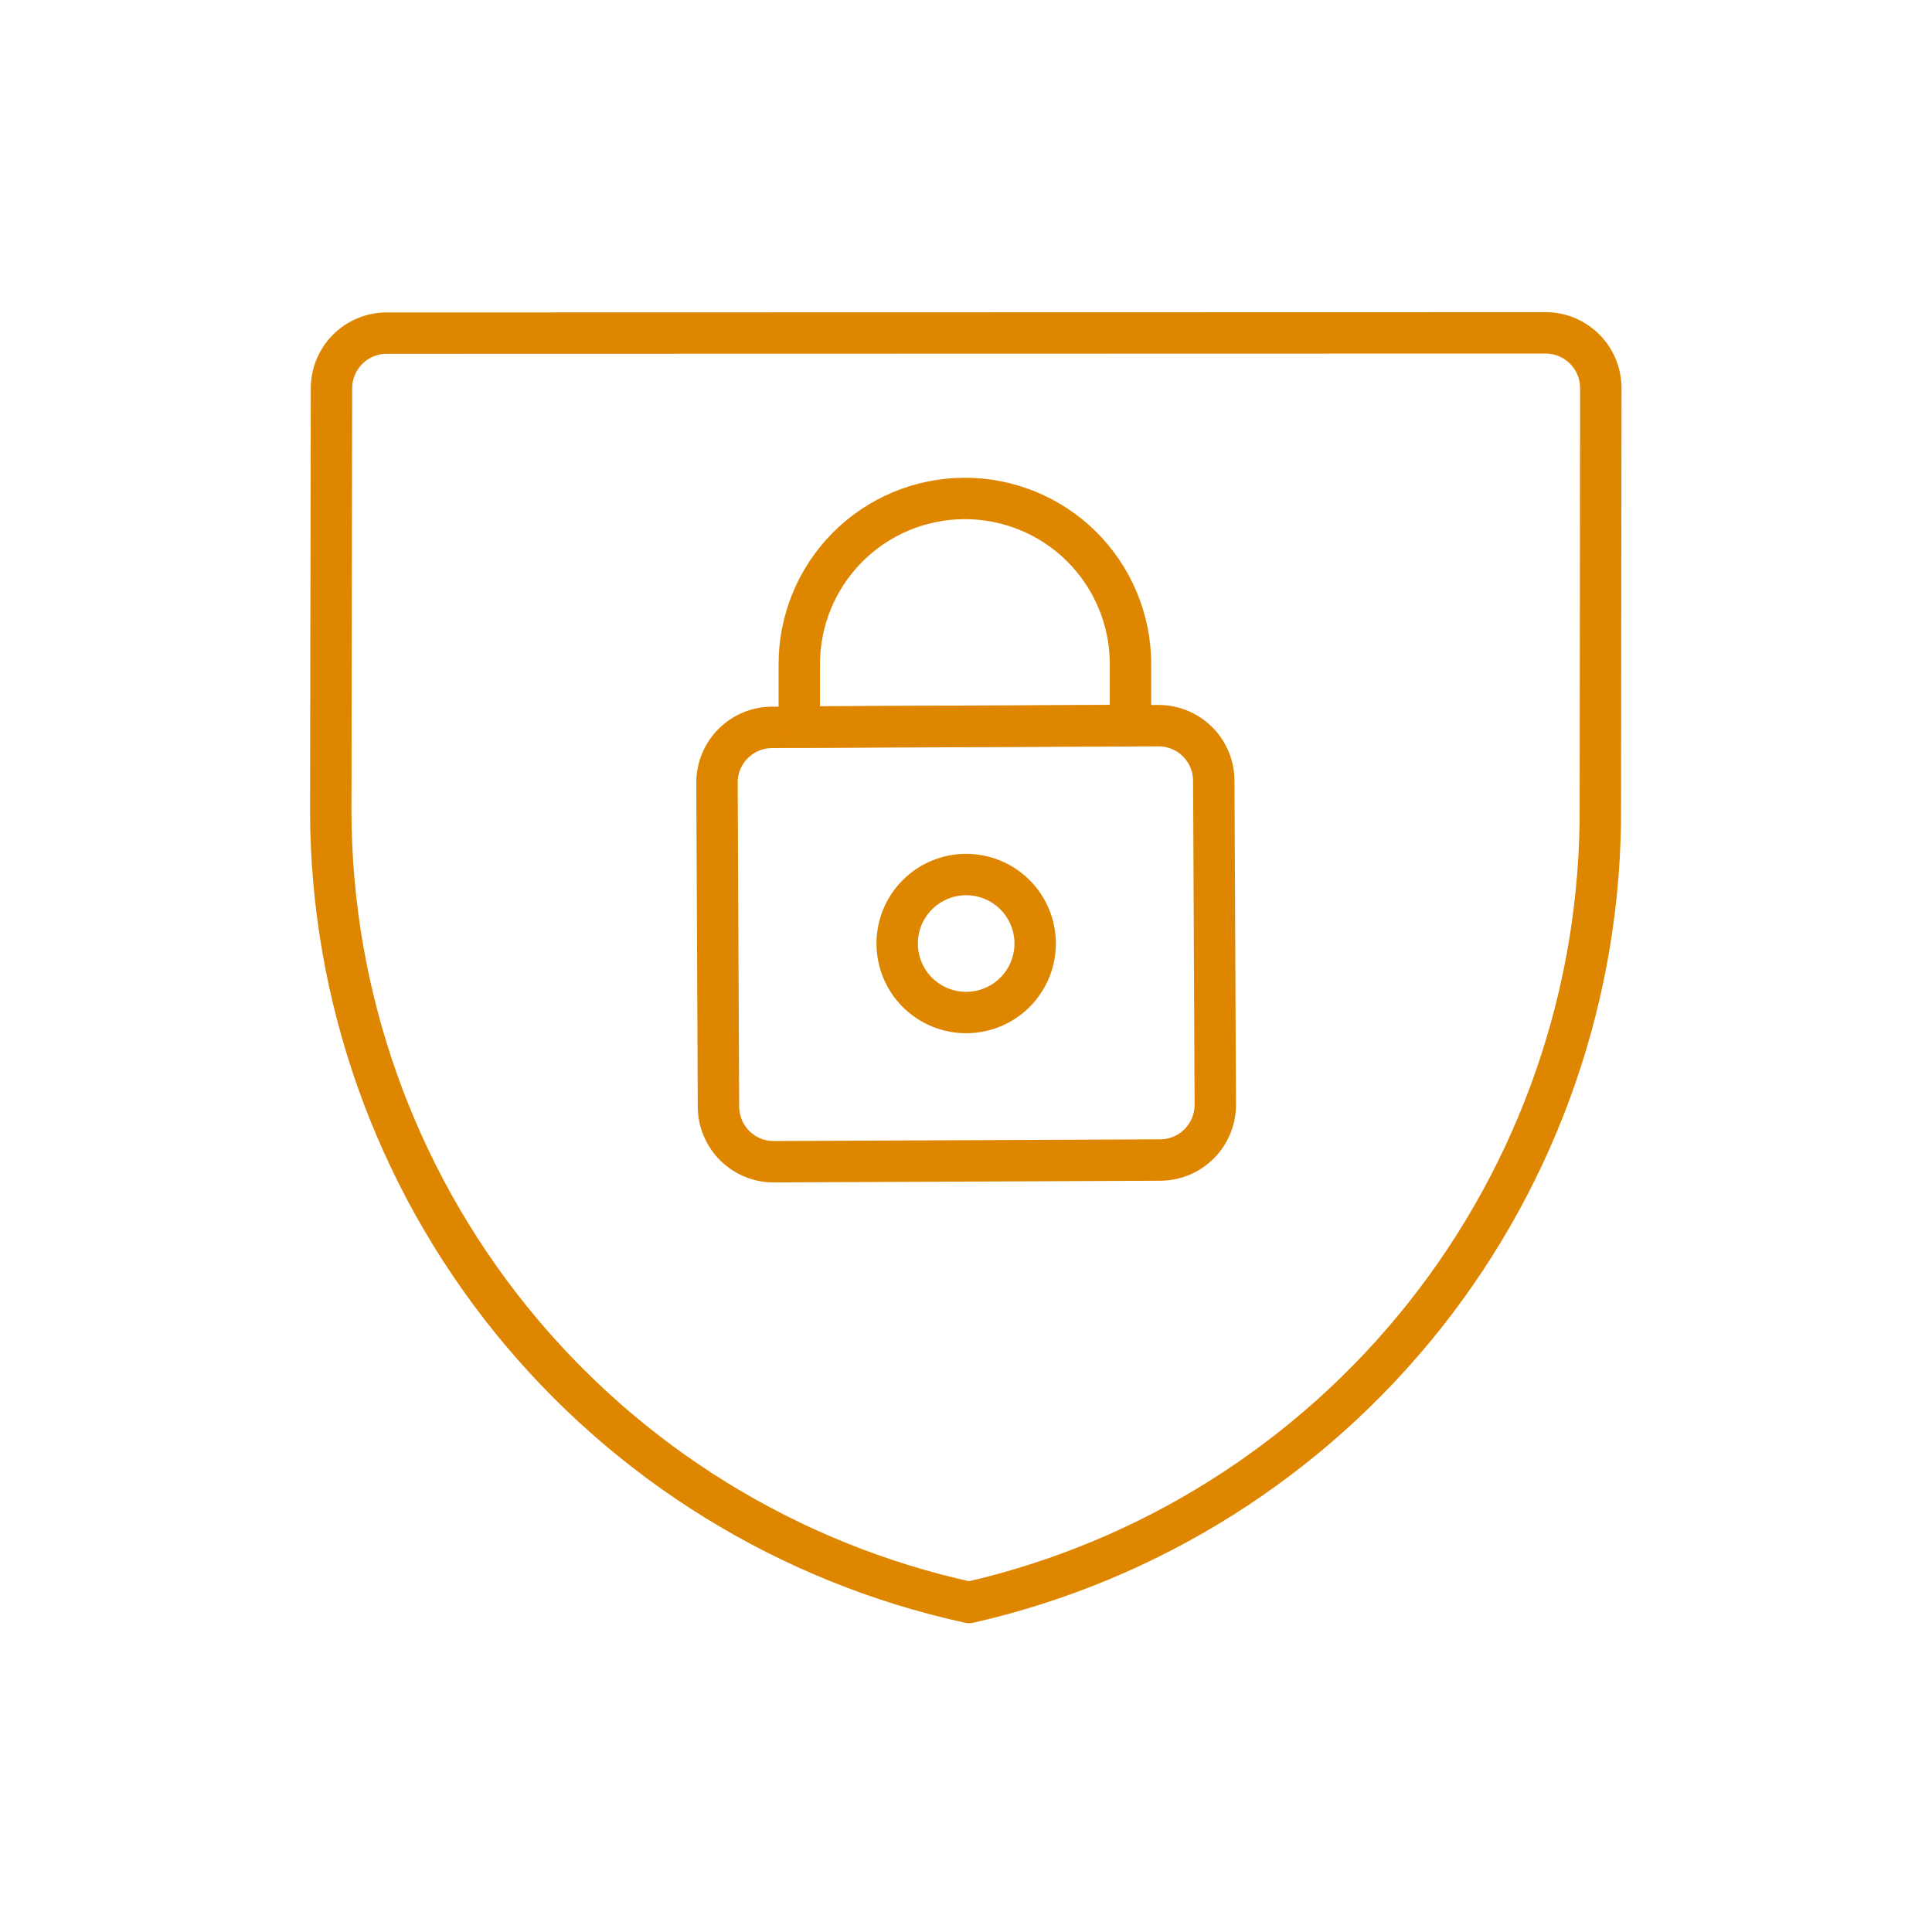 <?xml version="1.0" encoding="UTF-8"?> <svg xmlns="http://www.w3.org/2000/svg" width="70" height="70" viewBox="0 0 70 70" fill="none"> <g clip-path="url(#clip0_31_160)"> <g clip-path="url(#clip1_31_160)"> <path d="M56 12.06C56.53 12.06 57.039 12.271 57.414 12.646C57.789 13.021 58 13.53 58 14.06L57.984 29.2C58.028 35.896 55.785 42.406 51.627 47.654C47.468 52.902 41.643 56.573 35.114 58.06C28.573 56.632 22.715 53.015 18.51 47.806C14.304 42.597 12.002 36.109 11.984 29.414L12.01 14.07C12.01 13.54 12.221 13.031 12.596 12.656C12.971 12.281 13.48 12.07 14.01 12.07L56 12.06Z" stroke="#DF8600" stroke-width="1.5" stroke-linecap="round" stroke-linejoin="round"></path> <path d="M44.032 40.02C44.033 40.283 43.983 40.545 43.883 40.788C43.783 41.032 43.636 41.254 43.45 41.441C43.264 41.627 43.043 41.776 42.8 41.877C42.556 41.978 42.295 42.03 42.032 42.03L28.032 42.092C27.503 42.092 26.996 41.883 26.621 41.51C26.247 41.137 26.035 40.631 26.032 40.102L25.978 28.354C25.978 27.824 26.189 27.315 26.564 26.94C26.939 26.565 27.448 26.354 27.978 26.354L41.978 26.292C42.507 26.292 43.014 26.501 43.389 26.874C43.764 27.247 43.975 27.753 43.978 28.282L44.032 40.02Z" stroke="#DF8600" stroke-width="1.5" stroke-linecap="round" stroke-linejoin="round"></path> <path d="M34.932 18.06C34.144 18.064 33.365 18.222 32.638 18.527C31.912 18.832 31.252 19.277 30.698 19.837C30.143 20.397 29.704 21.06 29.406 21.79C29.108 22.519 28.956 23.3 28.96 24.088V26.34L40.96 26.286V24.034C40.957 23.246 40.798 22.466 40.493 21.739C40.188 21.012 39.743 20.353 39.184 19.798C38.624 19.243 37.96 18.804 37.231 18.506C36.501 18.208 35.72 18.056 34.932 18.06Z" stroke="#DF8600" stroke-width="1.5" stroke-linecap="round" stroke-linejoin="round"></path> <path d="M32.506 34.186C32.506 34.849 32.769 35.485 33.238 35.954C33.707 36.423 34.343 36.686 35.006 36.686C35.669 36.686 36.305 36.423 36.774 35.954C37.243 35.485 37.506 34.849 37.506 34.186C37.506 33.523 37.243 32.887 36.774 32.418C36.305 31.949 35.669 31.686 35.006 31.686C34.343 31.686 33.707 31.949 33.238 32.418C32.769 32.887 32.506 33.523 32.506 34.186Z" stroke="#DF8600" stroke-width="1.5" stroke-linecap="round" stroke-linejoin="round"></path> </g> </g> <defs> <clipPath id="clip0_31_160"> <rect width="48" height="48" fill="white" transform="translate(11 11)"></rect> </clipPath> <clipPath id="clip1_31_160"> <rect width="48" height="48" fill="white" transform="translate(11 11)"></rect> </clipPath> </defs> </svg> 